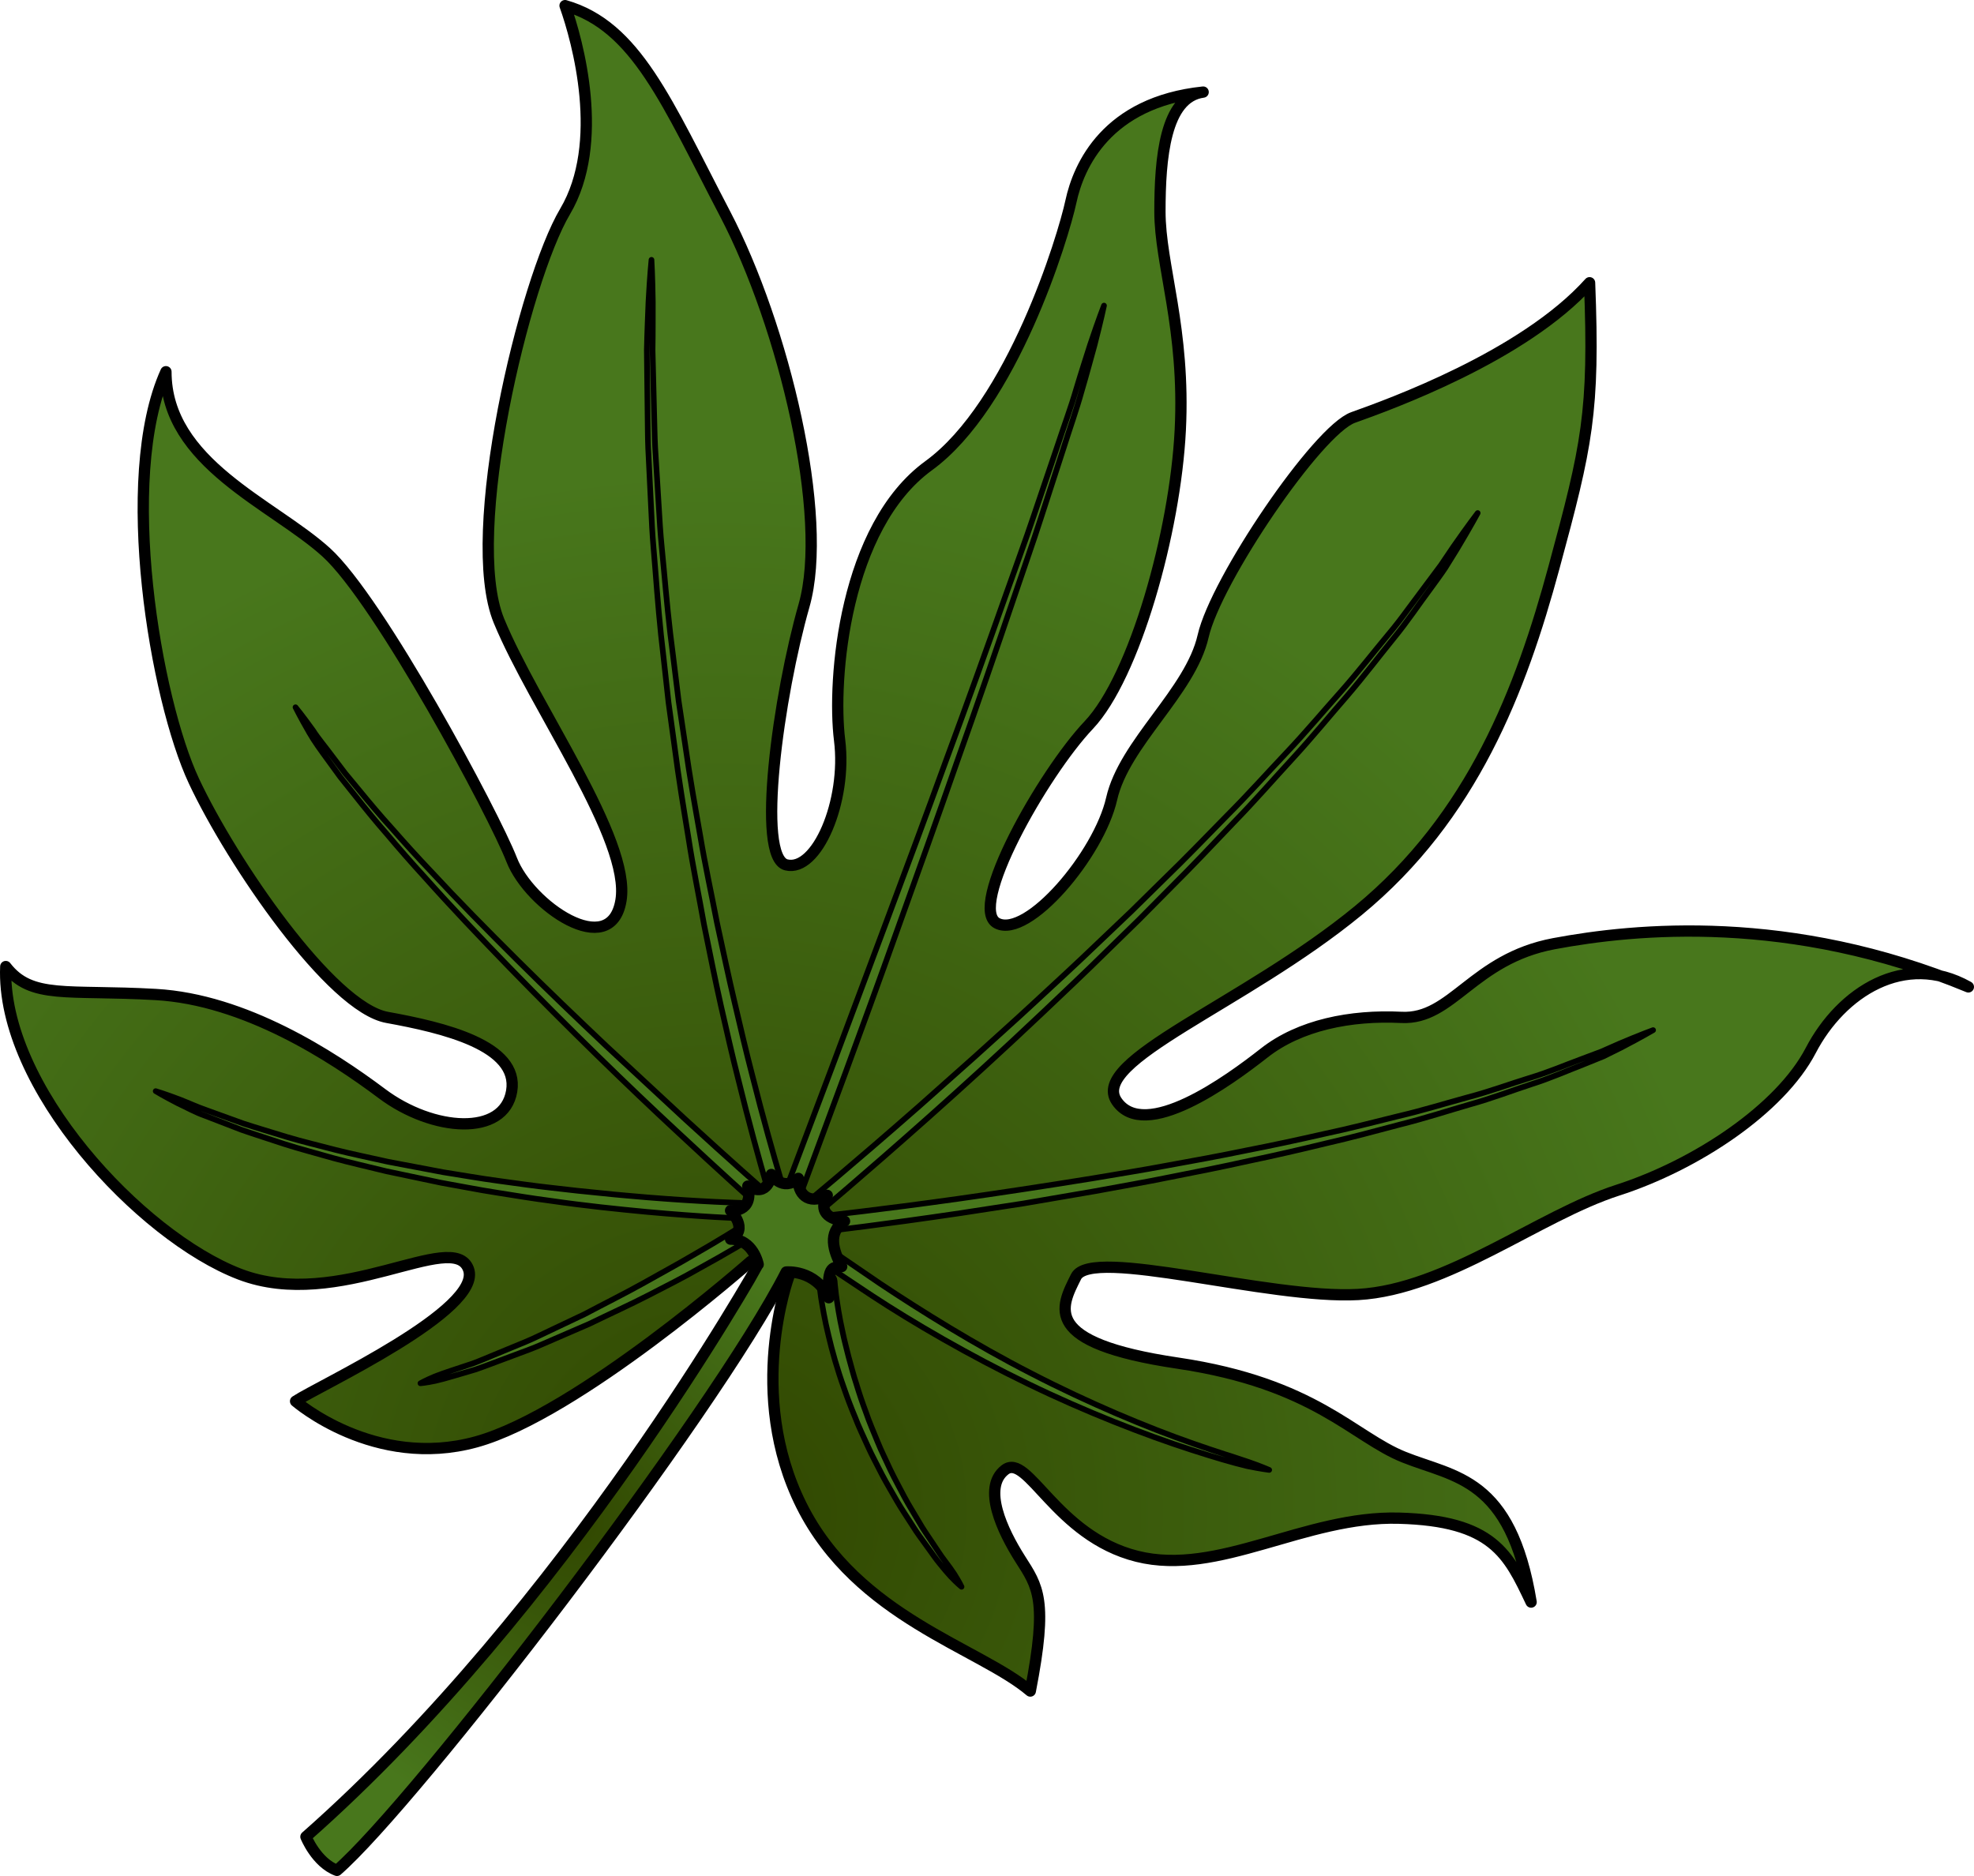 <?xml version="1.0" encoding="utf-8"?>
<!-- Generator: Adobe Illustrator 16.0.0, SVG Export Plug-In . SVG Version: 6.00 Build 0)  -->
<!DOCTYPE svg PUBLIC "-//W3C//DTD SVG 1.1//EN" "http://www.w3.org/Graphics/SVG/1.1/DTD/svg11.dtd">
<svg version="1.1" id="Layer_1" xmlns="http://www.w3.org/2000/svg" xmlns:xlink="http://www.w3.org/1999/xlink" x="0px" y="0px"
	 width="175.017px" height="166.337px" viewBox="0 0 175.017 166.337" enable-background="new 0 0 175.017 166.337"
	 xml:space="preserve">
<g>
	<radialGradient id="SVGID_1_" cx="63.596" cy="134.111" r="92.503" gradientUnits="userSpaceOnUse">
		<stop  offset="0" style="stop-color:#314700"/>
		<stop  offset="1" style="stop-color:#48771C"/>
	</radialGradient>
	<path fill="url(#SVGID_1_)" d="M69.936,113.199c0,0-3.832,10.369,1.127,20.285c4.959,9.918,15.776,12.623,20.285,16.453
		c1.578-8.113,0.676-9.24-0.902-11.719c-1.577-2.48-3.381-6.313-1.352-7.889c2.029-1.578,4.508,5.859,11.721,7.662
		c7.212,1.803,14.876-3.607,23.215-3.381c8.34,0.227,9.692,3.156,11.721,7.438c-1.804-11.043-6.763-11.043-11.27-12.848
		c-4.508-1.803-7.889-6.535-20.06-8.338c-12.172-1.803-10.368-4.961-9.017-7.664c1.353-2.705,17.13,2.027,25.019,1.578
		c7.889-0.451,16.003-6.988,22.989-9.242c6.987-2.252,14.427-7.211,17.131-12.395c2.704-5.186,8.339-8.791,13.974-5.635
		c-15.777-6.538-29.527-5.184-36.739-3.833c-7.211,1.352-9.014,6.76-13.522,6.536s-9.016,0.676-12.171,3.156
		c-3.156,2.479-10.594,7.889-13.072,4.281c-2.479-3.605,11.268-8.564,21.411-16.904c10.144-8.339,14.425-19.608,17.354-30.428
		c2.932-10.818,3.606-13.748,3.156-25.243c-5.859,6.536-17.806,10.819-20.961,11.946c-3.156,1.126-12.171,14.424-13.299,19.383
		c-1.127,4.959-6.987,9.467-8.113,14.425c-1.127,4.959-7.438,12.396-10.143,11.044c-2.705-1.352,4.057-13.299,8.114-17.58
		c4.057-4.282,7.662-17.131,8.113-26.146s-1.803-14.65-1.803-19.384c0-4.732,0.45-10.143,3.831-10.593
		c-8.564,0.901-11.043,6.536-11.72,9.691c-0.676,3.155-5.184,18.03-12.622,23.44c-7.438,5.41-8.564,18.934-7.889,24.343
		s-2.027,11.722-4.732,11.044c-2.705-0.677-0.677-15.101,1.577-22.989s-1.804-24.793-6.987-34.71
		C59.117,9.068,56.409,2.304,50.098,0.5c1.127,3.155,3.607,12.172,0,18.257c-3.606,6.085-9.016,28.625-5.86,36.288
		s11.721,19.384,10.818,24.793c-0.901,5.41-8.113,0.451-9.69-3.605c-1.578-4.058-11.722-22.991-16.455-27.273
		c-4.732-4.281-14.199-7.888-14.199-16.002c-4.282,9.467-0.901,29.075,2.479,36.288s12.171,20.059,17.13,20.961
		c4.958,0.9,11.722,2.479,11.045,6.535c-0.678,4.059-6.988,3.607-11.496,0.227s-12.171-8.34-20.06-8.791S2.775,88.628,0.512,85.699
		c-0.451,10.592,11.945,23.891,20.736,27.271c8.79,3.381,18.932-4.057,20.284-0.451c1.354,3.607-13.297,10.369-15.326,11.721
		c0,0,6.988,6.084,16.003,3.605c9.016-2.479,24.343-16.002,24.343-16.002L69.936,113.199z"/>
	<path fill="none" stroke="#000000" stroke-linecap="round" stroke-linejoin="round" stroke-miterlimit="10" d="M69.936,113.199
		c0,0-3.832,10.369,1.127,20.285c4.959,9.918,15.776,12.623,20.285,16.453c1.578-8.113,0.676-9.24-0.902-11.719
		c-1.577-2.48-3.381-6.313-1.352-7.889c2.029-1.578,4.508,5.859,11.721,7.662c7.212,1.803,14.876-3.607,23.215-3.381
		c8.34,0.227,9.692,3.156,11.721,7.438c-1.804-11.043-6.763-11.043-11.27-12.848c-4.508-1.803-7.889-6.535-20.06-8.338
		c-12.172-1.803-10.368-4.961-9.017-7.664c1.353-2.705,17.13,2.027,25.019,1.578c7.889-0.451,16.003-6.988,22.989-9.242
		c6.987-2.252,14.427-7.211,17.131-12.395c2.704-5.186,8.339-8.791,13.974-5.635c-15.777-6.538-29.527-5.184-36.739-3.833
		c-7.211,1.352-9.014,6.76-13.522,6.536s-9.016,0.676-12.171,3.156c-3.156,2.479-10.594,7.889-13.072,4.281
		c-2.479-3.605,11.268-8.564,21.411-16.904c10.144-8.339,14.425-19.608,17.354-30.428c2.932-10.818,3.606-13.748,3.156-25.243
		c-5.859,6.536-17.806,10.819-20.961,11.946c-3.156,1.126-12.171,14.424-13.299,19.383c-1.127,4.959-6.987,9.467-8.113,14.425
		c-1.127,4.959-7.438,12.396-10.143,11.044c-2.705-1.352,4.057-13.299,8.114-17.58c4.057-4.282,7.662-17.131,8.113-26.146
		s-1.803-14.65-1.803-19.384c0-4.732,0.45-10.143,3.831-10.593c-8.564,0.901-11.043,6.536-11.72,9.691
		c-0.676,3.155-5.184,18.03-12.622,23.44c-7.438,5.41-8.564,18.934-7.889,24.343s-2.027,11.722-4.732,11.044
		c-2.705-0.677-0.677-15.101,1.577-22.989s-1.804-24.793-6.987-34.71C59.117,9.068,56.409,2.304,50.098,0.5
		c1.127,3.155,3.607,12.172,0,18.257c-3.606,6.085-9.016,28.625-5.86,36.288s11.721,19.384,10.818,24.793
		c-0.901,5.41-8.113,0.451-9.69-3.605c-1.578-4.058-11.722-22.991-16.455-27.273c-4.732-4.281-14.199-7.888-14.199-16.002
		c-4.282,9.467-0.901,29.075,2.479,36.288s12.171,20.059,17.13,20.961c4.958,0.9,11.722,2.479,11.045,6.535
		c-0.678,4.059-6.988,3.607-11.496,0.227s-12.171-8.34-20.06-8.791S2.775,88.628,0.512,85.699
		c-0.451,10.592,11.945,23.891,20.736,27.271c8.79,3.381,18.932-4.057,20.284-0.451c1.354,3.607-13.297,10.369-15.326,11.721
		c0,0,6.988,6.084,16.003,3.605c9.016-2.479,24.343-16.002,24.343-16.002L69.936,113.199z"/>
	
		<path fill="#48771C" stroke="#000000" stroke-width="0.5" stroke-linecap="round" stroke-linejoin="round" stroke-miterlimit="10" d="
		M69.053,108.675c0,0-1.686-5.186-3.623-13.088c-0.503-1.973-0.989-4.123-1.507-6.396c-0.513-2.275-0.986-4.688-1.496-7.179
		c-0.444-2.505-0.981-5.078-1.386-7.718c-0.431-2.636-0.877-5.311-1.22-8.001c-0.185-1.344-0.368-2.688-0.551-4.025
		c-0.148-1.343-0.297-2.68-0.443-4.007c-0.323-2.65-0.533-5.27-0.73-7.804c-0.095-1.268-0.222-2.512-0.286-3.733
		c-0.06-1.222-0.118-2.417-0.175-3.581c-0.057-1.163-0.112-2.295-0.166-3.39c-0.044-1.096-0.037-2.155-0.057-3.172
		c-0.024-2.032-0.046-3.896-0.065-5.548c0.035-1.652,0.104-3.092,0.147-4.276c0.127-2.369,0.266-3.718,0.266-3.718
		s0.085,1.358,0.118,3.727c-0.005,1.184,0.008,2.62-0.022,4.268c0.04,1.647,0.086,3.506,0.136,5.533
		c0.033,1.014,0.039,2.07,0.097,3.162c0.067,1.091,0.137,2.219,0.208,3.379c0.071,1.159,0.145,2.35,0.22,3.567
		c0.079,1.217,0.221,2.456,0.332,3.719c0.229,2.524,0.471,5.132,0.826,7.77c0.163,1.32,0.327,2.651,0.492,3.987
		c0.199,1.331,0.399,2.668,0.6,4.005c0.376,2.677,0.854,5.338,1.315,7.957c0.437,2.625,1.004,5.183,1.479,7.671
		c0.537,2.476,1.043,4.873,1.577,7.132c0.53,2.26,1.028,4.396,1.541,6.357c1.983,7.865,3.683,12.977,3.683,12.977
		c0.119,0.361-0.076,0.75-0.436,0.871c-0.361,0.119-0.75-0.076-0.87-0.438L69.053,108.675z"/>
	
		<path fill="#48771C" stroke="#000000" stroke-width="0.5" stroke-linecap="round" stroke-linejoin="round" stroke-miterlimit="10" d="
		M69.063,107.093c0,0,1.876-4.975,4.689-12.434c1.396-3.734,3.026-8.09,4.771-12.757c1.746-4.667,3.6-9.648,5.417-14.644
		c1.844-4.985,3.641-9.987,5.301-14.685c0.827-2.35,1.664-4.609,2.391-6.773c0.732-2.162,1.426-4.207,2.065-6.094
		c0.624-1.892,1.262-3.607,1.711-5.16c0.462-1.551,0.902-2.891,1.251-3.999c0.736-2.206,1.223-3.452,1.223-3.452
		s-0.27,1.302-0.854,3.557c-0.313,1.121-0.675,2.489-1.134,4.045c-0.431,1.566-1.046,3.287-1.646,5.189
		c-0.616,1.897-1.284,3.953-1.989,6.127c-0.699,2.176-1.508,4.445-2.305,6.808c-1.602,4.722-3.335,9.75-5.115,14.761
		c-1.753,5.021-3.543,10.027-5.229,14.719c-1.669,4.697-3.276,9.064-4.649,12.808c-2.767,7.48-4.61,12.469-4.61,12.469
		c-0.132,0.355-0.527,0.537-0.884,0.406c-0.355-0.133-0.538-0.527-0.406-0.883L69.063,107.093z"/>
	
		<path fill="#48771C" stroke="#000000" stroke-width="0.5" stroke-linecap="round" stroke-linejoin="round" stroke-miterlimit="10" d="
		M71.299,106.806c0,0,4.139-3.404,10.189-8.721c1.504-1.336,3.133-2.785,4.855-4.318c1.704-1.555,3.528-3.164,5.369-4.879
		c1.844-1.709,3.762-3.465,5.664-5.298c0.956-0.91,1.92-1.828,2.889-2.75c0.952-0.938,1.908-1.879,2.865-2.819
		c1.928-1.867,3.793-3.796,5.639-5.685c1.867-1.869,3.598-3.809,5.326-5.637c1.725-1.83,3.285-3.695,4.823-5.412
		c1.524-1.729,2.858-3.453,4.147-4.997c0.651-0.769,1.232-1.536,1.773-2.276c0.547-0.734,1.066-1.431,1.555-2.086
		c0.489-0.654,0.946-1.267,1.369-1.834c0.395-0.585,0.758-1.123,1.086-1.609c1.34-1.925,2.166-2.996,2.166-2.996
		s-0.633,1.185-1.846,3.207c-0.311,0.501-0.654,1.056-1.029,1.659c-0.391,0.593-0.854,1.206-1.332,1.871
		c-0.985,1.311-2.004,2.863-3.287,4.423c-1.272,1.564-2.592,3.313-4.098,5.067c-1.521,1.741-3.063,3.633-4.77,5.49
		c-1.709,1.854-3.421,3.823-5.269,5.72c-1.826,1.917-3.672,3.875-5.58,5.771c-0.946,0.955-1.894,1.911-2.836,2.862
		c-0.958,0.936-1.913,1.868-2.86,2.792c-1.883,1.863-3.782,3.646-5.609,5.383c-3.661,3.469-7.146,6.633-10.158,9.316
		c-6.025,5.363-10.164,8.814-10.164,8.814c-0.291,0.244-0.725,0.205-0.969-0.086s-0.206-0.725,0.085-0.969L71.299,106.806z"/>
	
		<path fill="#48771C" stroke="#000000" stroke-width="0.5" stroke-linecap="round" stroke-linejoin="round" stroke-miterlimit="10" d="
		M73.236,107.779c0,0,4.681-0.502,11.687-1.484c3.501-0.496,7.581-1.109,11.943-1.816c2.178-0.373,4.436-0.725,6.715-1.158
		c2.283-0.412,4.603-0.836,6.91-1.316c2.314-0.447,4.617-0.947,6.88-1.461c2.271-0.48,4.479-1.053,6.625-1.584
		c2.152-0.502,4.19-1.137,6.145-1.67c1.96-0.514,3.754-1.184,5.442-1.703c1.694-0.508,3.181-1.15,4.527-1.645
		c0.672-0.252,1.301-0.488,1.882-0.707c0.567-0.25,1.088-0.48,1.559-0.688c1.896-0.807,3.016-1.211,3.016-1.211
		s-1.015,0.602-2.855,1.559c-0.465,0.23-0.979,0.484-1.539,0.762c-0.578,0.234-1.204,0.488-1.872,0.758
		c-1.346,0.516-2.836,1.184-4.528,1.719c-1.687,0.547-3.482,1.246-5.441,1.789c-1.952,0.564-3.992,1.232-6.143,1.768
		c-2.144,0.563-4.354,1.17-6.623,1.686c-2.262,0.549-4.564,1.082-6.879,1.564c-2.308,0.516-4.626,0.973-6.909,1.422
		c-2.28,0.467-4.537,0.85-6.715,1.258c-2.185,0.375-4.295,0.736-6.297,1.08c-2.008,0.309-3.905,0.6-5.657,0.869
		c-7.012,1.039-11.717,1.578-11.717,1.578c-0.377,0.045-0.719-0.225-0.764-0.602c-0.045-0.379,0.226-0.721,0.603-0.764
		L73.236,107.779z"/>
	
		<path fill="#48771C" stroke="#000000" stroke-width="0.5" stroke-linecap="round" stroke-linejoin="round" stroke-miterlimit="10" d="
		M71.87,109.822c0,0,0.043,0.012,0.126,0.035c0.084,0.02,0.423,0.164,0.547,0.248c0.328,0.188,0.732,0.463,1.257,0.816
		c1.028,0.703,2.497,1.707,4.26,2.91c3.544,2.357,8.356,5.377,13.415,7.963c5.044,2.611,10.301,4.799,14.326,6.205
		c1.007,0.35,1.933,0.662,2.757,0.928c0.83,0.248,1.538,0.516,2.134,0.699c1.178,0.408,1.836,0.705,1.836,0.705
		s-0.715-0.082-1.941-0.336c-1.218-0.285-2.932-0.789-4.971-1.449c-4.08-1.314-9.422-3.389-14.567-5.896
		c-5.15-2.496-10.11-5.383-13.696-7.742c-1.782-1.186-3.267-2.172-4.307-2.863c-0.512-0.338-0.923-0.607-1.178-0.748
		c-0.163-0.084-0.061-0.047-0.134-0.092c-0.084-0.021-0.127-0.033-0.127-0.033l-0.087-0.021c-0.367-0.094-0.588-0.469-0.493-0.836
		s0.469-0.588,0.836-0.494C71.862,109.82,71.869,109.822,71.87,109.822z"/>
	
		<path fill="#48771C" stroke="#000000" stroke-width="0.5" stroke-linecap="round" stroke-linejoin="round" stroke-miterlimit="10" d="
		M66.767,106.503c0,0-2.797-2.494-6.896-6.322c-4.114-3.816-9.483-9.031-14.7-14.396c-2.604-2.686-5.185-5.397-7.521-8.017
		c-1.185-1.294-2.3-2.572-3.337-3.804c-1.06-1.21-2.017-2.394-2.887-3.497c-0.438-0.549-0.857-1.075-1.257-1.576
		c-0.377-0.518-0.735-1.01-1.071-1.471c-0.676-0.922-1.258-1.729-1.665-2.446c-0.824-1.424-1.233-2.265-1.233-2.265
		s0.604,0.729,1.553,2.052c0.434,0.688,1.081,1.443,1.755,2.355c0.343,0.452,0.706,0.934,1.091,1.441
		c0.405,0.49,0.833,1.007,1.278,1.545c0.885,1.082,1.858,2.241,2.937,3.428c1.055,1.207,2.189,2.459,3.394,3.728
		c2.374,2.567,4.997,5.224,7.643,7.855c2.646,2.631,5.345,5.211,7.886,7.617c2.564,2.379,4.958,4.602,7.01,6.506
		c4.13,3.783,6.935,6.238,6.935,6.238c0.286,0.25,0.314,0.684,0.064,0.969c-0.25,0.287-0.685,0.316-0.971,0.066L66.767,106.503z"/>
	
		<path fill="#48771C" stroke="#000000" stroke-width="0.5" stroke-linecap="round" stroke-linejoin="round" stroke-miterlimit="10" d="
		M65.62,108.023c0,0-3.352-0.119-8.332-0.576c-2.491-0.238-5.397-0.531-8.493-0.982c-1.552-0.199-3.146-0.465-4.769-0.721
		c-1.623-0.25-3.259-0.582-4.901-0.871c-1.633-0.344-3.266-0.688-4.873-1.025c-1.594-0.396-3.172-0.746-4.681-1.158
		c-1.503-0.436-2.97-0.807-4.335-1.248c-1.361-0.453-2.655-0.859-3.836-1.271c-1.168-0.451-2.239-0.863-3.188-1.23
		c-0.96-0.336-1.731-0.793-2.397-1.09c-1.302-0.668-2.012-1.105-2.012-1.105s0.81,0.238,2.167,0.756
		c0.678,0.26,1.474,0.637,2.43,0.967c0.95,0.344,2.021,0.732,3.19,1.154c1.182,0.387,2.477,0.764,3.837,1.186
		c1.364,0.41,2.831,0.75,4.331,1.15c1.508,0.381,3.085,0.695,4.676,1.057c1.604,0.305,3.233,0.611,4.863,0.92
		c1.64,0.254,3.271,0.551,4.891,0.766c1.618,0.221,3.208,0.451,4.754,0.619c1.544,0.189,3.039,0.342,4.458,0.479
		c1.417,0.156,2.761,0.252,3.999,0.367c4.964,0.402,8.267,0.484,8.267,0.484c0.38,0.01,0.68,0.324,0.671,0.705
		c-0.01,0.379-0.325,0.68-0.705,0.67H65.62z"/>
	
		<path fill="#48771C" stroke="#000000" stroke-width="0.5" stroke-linecap="round" stroke-linejoin="round" stroke-miterlimit="10" d="
		M66.294,109.996c0,0-0.427,0.252-1.174,0.693c-0.753,0.441-1.831,1.064-3.137,1.779c-1.293,0.742-2.842,1.531-4.498,2.381
		s-3.467,1.672-5.252,2.539c-0.911,0.395-1.823,0.789-2.721,1.178c-0.901,0.377-1.77,0.791-2.644,1.115
		c-0.872,0.326-1.716,0.641-2.516,0.939c-0.802,0.291-1.55,0.594-2.258,0.826c-1.434,0.414-2.617,0.791-3.466,0.982
		c-0.852,0.182-1.352,0.221-1.352,0.221s0.444-0.256,1.245-0.59c0.804-0.328,1.98-0.688,3.38-1.16
		c0.693-0.254,1.427-0.58,2.212-0.898c0.783-0.322,1.608-0.664,2.462-1.016c0.854-0.352,1.705-0.793,2.586-1.199
		c0.877-0.416,1.768-0.838,2.658-1.26c1.744-0.924,3.51-1.801,5.125-2.701c1.61-0.908,3.129-1.727,4.402-2.479
		c1.285-0.732,2.338-1.365,3.071-1.813c0.735-0.453,1.155-0.711,1.155-0.711l0.009-0.006c0.323-0.199,0.747-0.098,0.946,0.225
		c0.199,0.324,0.098,0.748-0.226,0.947C66.302,109.99,66.297,109.994,66.294,109.996z"/>
	
		<path fill="#48771C" stroke="#000000" stroke-width="0.5" stroke-linecap="round" stroke-linejoin="round" stroke-miterlimit="10" d="
		M73.999,113.595c0,0,0.01,0.113,0.027,0.326c0.023,0.211,0.058,0.52,0.102,0.914c0.113,0.793,0.278,1.934,0.583,3.285
		c0.138,0.68,0.332,1.406,0.523,2.176c0.221,0.764,0.413,1.582,0.69,2.406c0.251,0.832,0.536,1.682,0.858,2.537
		c0.294,0.865,0.668,1.715,1.017,2.576c0.345,0.861,0.771,1.688,1.147,2.521c0.395,0.826,0.837,1.611,1.236,2.387
		c0.41,0.77,0.866,1.48,1.268,2.172c0.393,0.699,0.837,1.313,1.22,1.896c0.397,0.574,0.728,1.127,1.079,1.572
		c0.346,0.451,0.633,0.855,0.858,1.197c0.44,0.693,0.644,1.133,0.644,1.133s-0.375-0.297-0.944-0.895
		c-0.28-0.303-0.606-0.682-0.965-1.129c-0.372-0.438-0.726-0.982-1.147-1.547c-0.408-0.576-0.881-1.182-1.303-1.873
		c-0.432-0.684-0.92-1.387-1.363-2.152c-0.434-0.77-0.911-1.551-1.342-2.373c-0.413-0.832-0.877-1.658-1.26-2.521
		c-0.387-0.861-0.799-1.713-1.13-2.584c-0.36-0.859-0.684-1.717-0.972-2.557c-0.6-1.672-1.047-3.271-1.372-4.658
		c-0.339-1.383-0.532-2.559-0.665-3.385c-0.055-0.42-0.098-0.75-0.126-0.975c-0.023-0.225-0.035-0.346-0.035-0.346
		c-0.038-0.377,0.237-0.715,0.614-0.754c0.379-0.037,0.716,0.238,0.754,0.615c0,0.004,0.001,0.006,0.001,0.01L73.999,113.595z"/>
	<radialGradient id="SVGID_2_" cx="51.002" cy="134.987" r="27.585" gradientUnits="userSpaceOnUse">
		<stop  offset="0" style="stop-color:#314700"/>
		<stop  offset="1" style="stop-color:#48771C"/>
	</radialGradient>
	<path fill="url(#SVGID_2_)" stroke="#000000" stroke-linecap="round" stroke-linejoin="round" stroke-miterlimit="10" d="
		M27.124,162.857c0,0,0.917,2.293,2.751,2.98c6.877-5.959,33.359-40.363,39.832-53.055c0,0,2.573-0.248,3.771,2.283
		c-0.189-3.113,0.506-2.613,1.148-2.764c-0.743-1.389-1.278-3.039,0.252-4.021c-1.886-0.24-2.168-1.227-1.532-2.293
		c-1.74,0.914-2.651-0.213-2.567-1.506c-1.401,1.232-2.391-0.346-2.391-0.346s-0.264,2.119-2.088,1.031
		c0.553,2.379-1.527,2.168-1.527,2.168s1.684,1.695,0,2.537c2.03,0,2.449,2.24,2.449,2.24S50.276,142.457,27.124,162.857z"/>
</g>
</svg>
